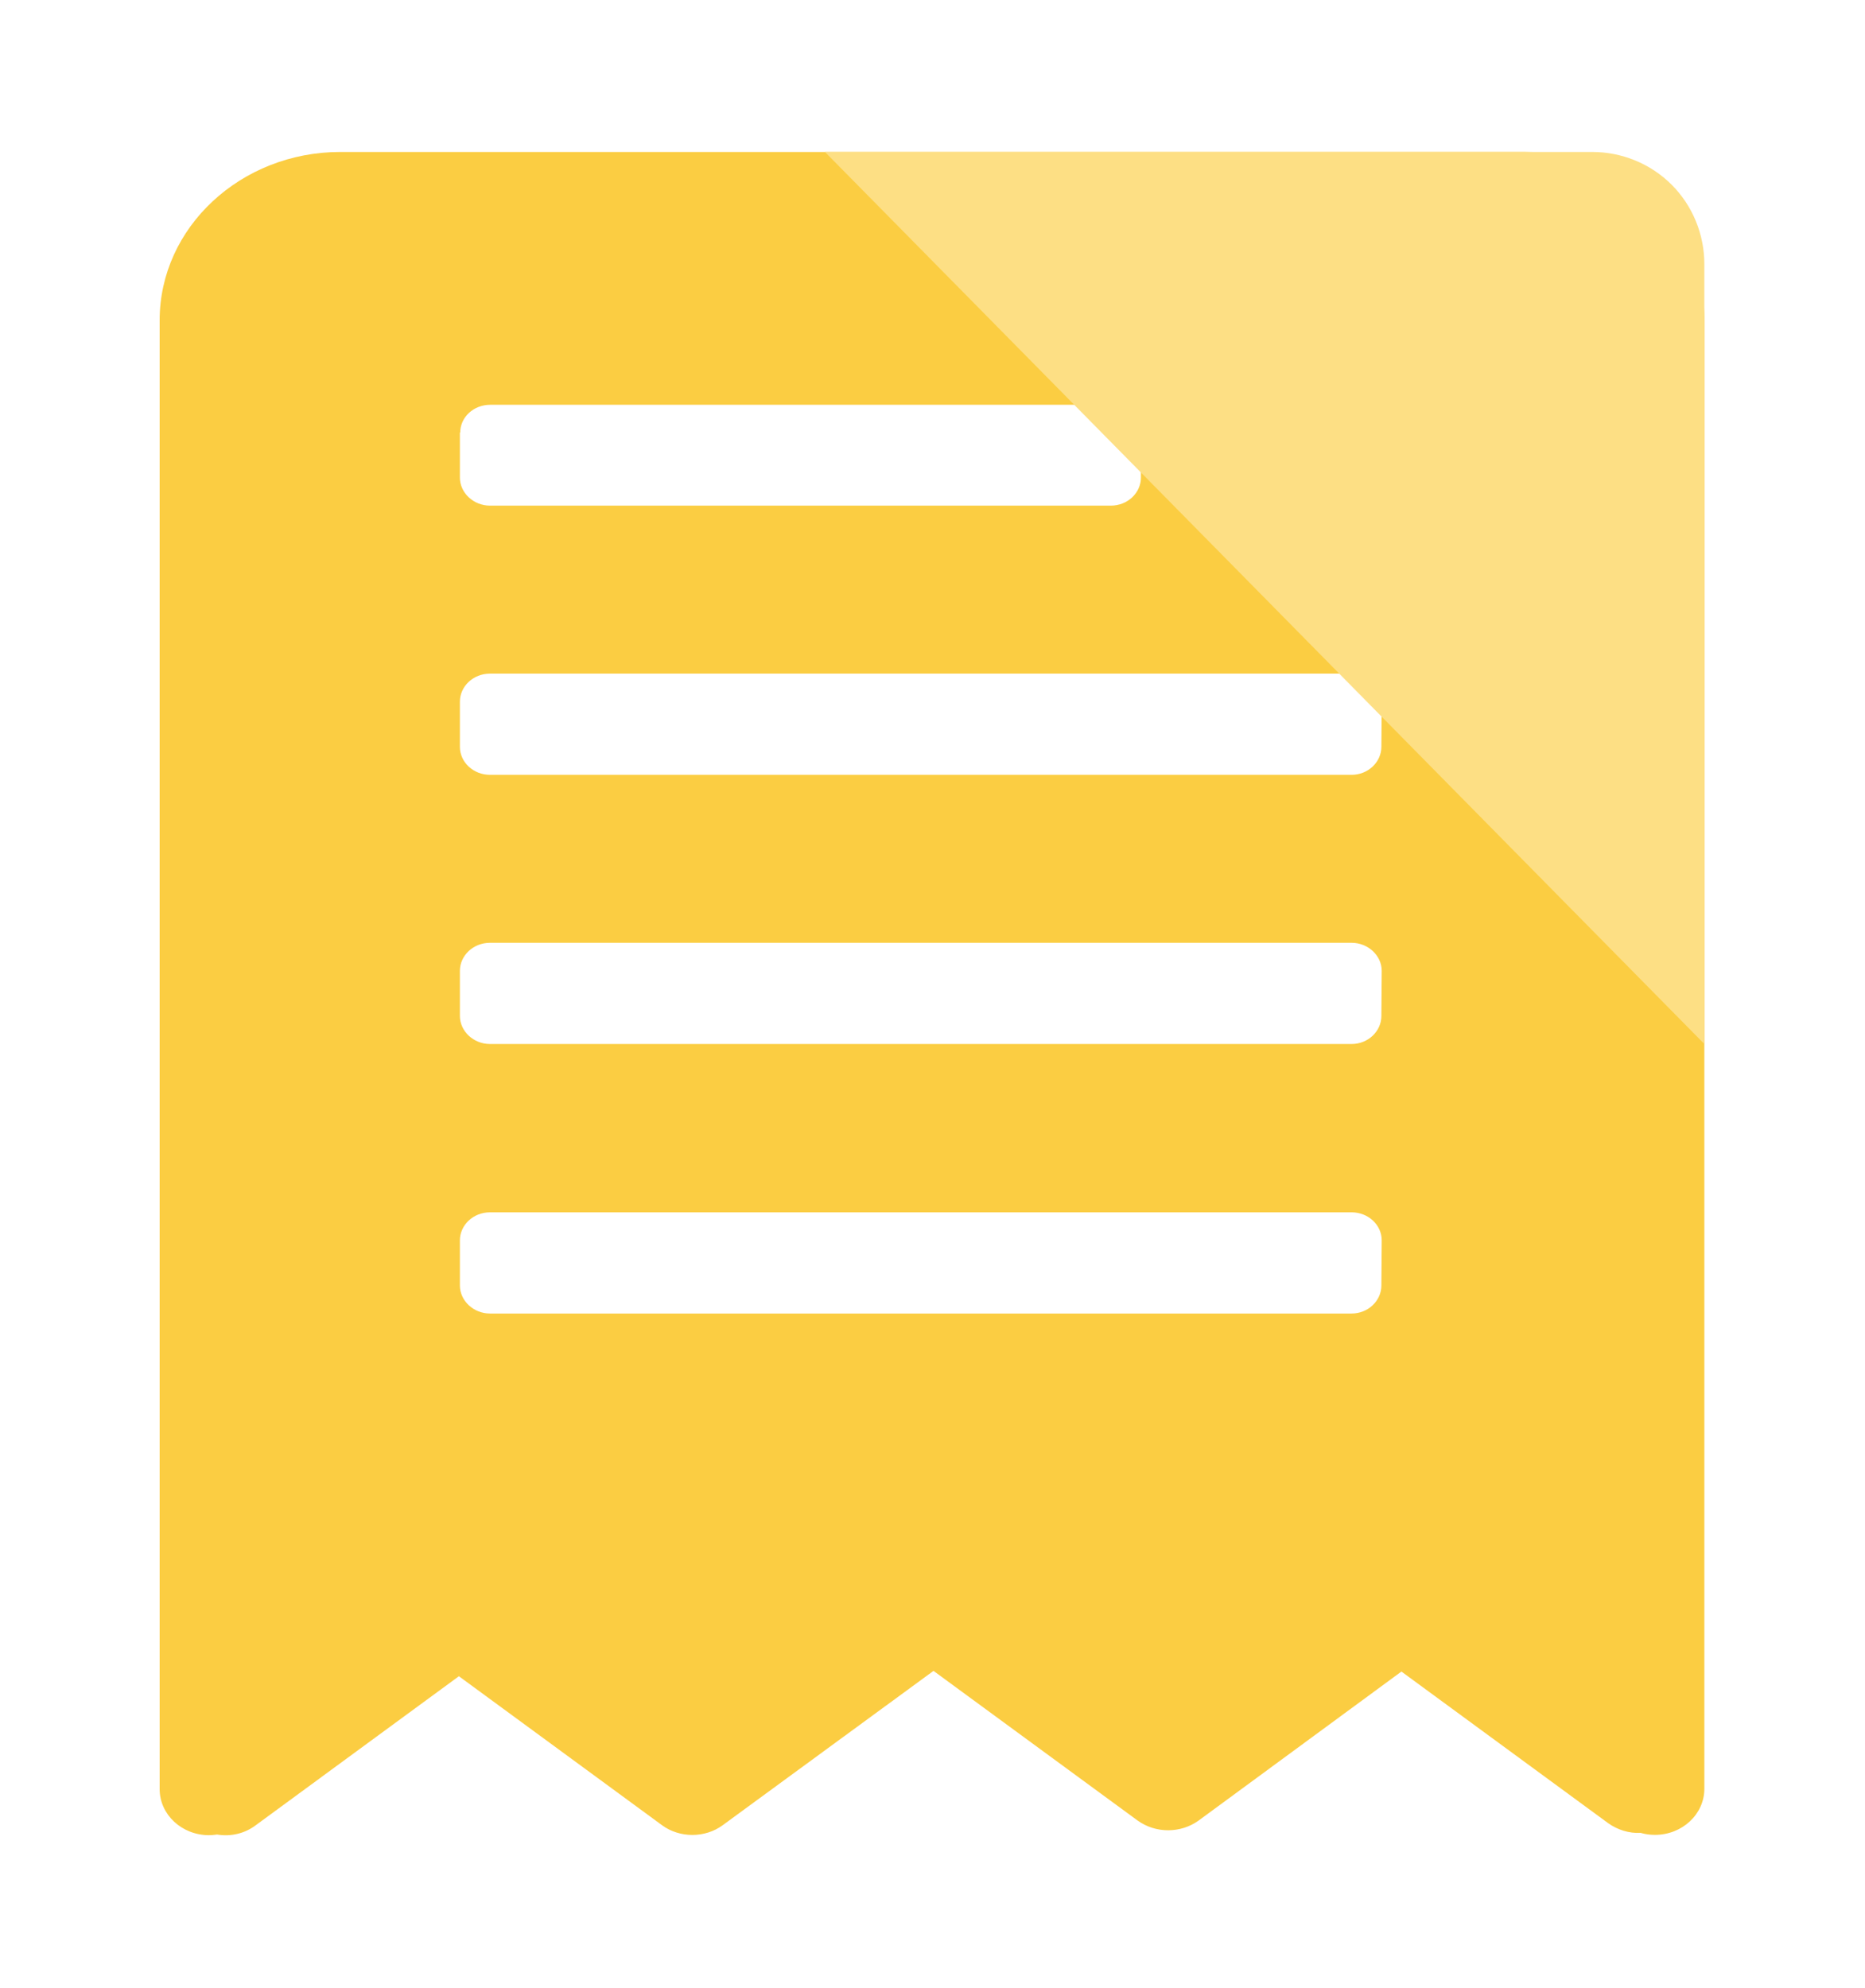 <?xml version="1.0" encoding="utf-8"?>
<!-- Generator: Adobe Illustrator 23.0.2, SVG Export Plug-In . SVG Version: 6.00 Build 0)  -->
<svg version="1.1" id="图层_1" xmlns="http://www.w3.org/2000/svg" xmlns:xlink="http://www.w3.org/1999/xlink" x="0px" y="0px"
	 viewBox="0 0 558.4 595.3" style="enable-background:new 0 0 558.4 595.3;" xml:space="preserve">
<style type="text/css">
	.st0{clip-path:url(#SVGID_2_);fill:#FBCD42;}
	.st1{fill:#FDDF84;}
</style>
<g>
	<g>
		<defs>
			<rect id="SVGID_1_" x="47.9" y="45.2" width="462.6" height="505"/>
		</defs>
		<clipPath id="SVGID_2_">
			<use xlink:href="#SVGID_1_"  style="overflow:visible;"/>
		</clipPath>
		<path class="st0" d="M456.2,45.5H101.9c-29.8,0-54.1,22.6-54.1,50.4v439.8c0,7.6,6.6,13.8,14.8,13.8c0.8,0,1.6-0.1,2.4-0.2
			c4.1,0.7,8.3-0.3,11.6-2.8l60.8-44.6l60.8,44.6c5.3,3.9,12.9,3.9,18.2,0l63.1-46.2l61.1,44.8c5.4,3.9,12.9,3.9,18.3,0l60.7-44.6
			l61.9,45.4c2.8,2,6.3,3.1,9.7,2.9c1.4,0.4,2.8,0.6,4.3,0.6c8.2,0,14.8-6.2,14.8-13.8V95.9C510.4,68.1,486.1,45.5,456.2,45.5
			L456.2,45.5z M137.8,129.5c0-4.6,4-8.3,9-8.3h185.8c4.9,0,9,3.7,9,8.3V143c0,4.6-4,8.4-9,8.4H146.7c-4.9,0-9-3.8-9-8.4V129.5z
			 M413.6,384.9c0,4.6-4,8.4-8.9,8.4h-258c-4.9,0-9-3.8-9-8.4v-13.5c0-4.6,4-8.4,9-8.4h258c4.9,0,9,3.7,9,8.4L413.6,384.9
			L413.6,384.9z M413.6,304.2c0,4.6-4,8.4-8.9,8.4h-258c-4.9,0-9-3.8-9-8.4v-13.5c0-4.6,4-8.4,9-8.4h258c4.9,0,9,3.8,9,8.4
			L413.6,304.2L413.6,304.2z M413.6,223.6c0,4.6-4,8.4-8.9,8.4h-258c-4.9,0-9-3.7-9-8.4v-13.5c0-4.6,4-8.4,9-8.4h258
			c4.9,0,9,3.8,9,8.4L413.6,223.6L413.6,223.6z M413.6,223.6"/>
	</g>
	<path class="st1" d="M510.3,79.1v233.5L247,45.5h229.7c8.9,0,17.5,3.5,23.8,9.8C506.8,61.6,510.3,70.2,510.3,79.1L510.3,79.1z
		 M510.3,79.1"/>
</g>
</svg>

